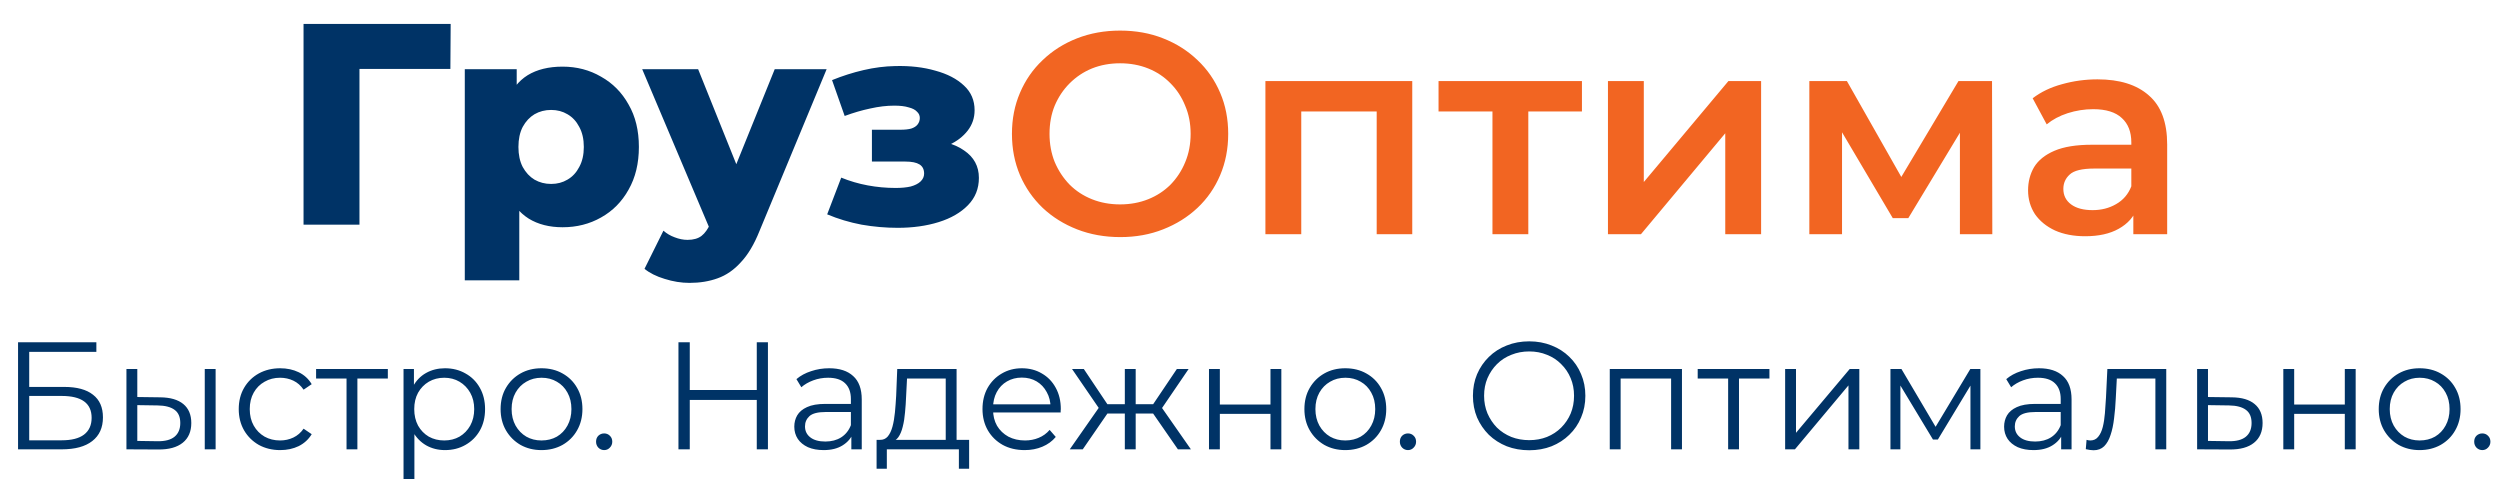 <svg width="523" height="102" viewBox="0 0 523 102" fill="none" xmlns="http://www.w3.org/2000/svg">
<g clip-path="url(#clip0_48_2011)">
<path d="M63.5 47V5H94.28L94.22 14.42H72.56L75.2 11.78V47H63.5ZM117.695 47.54C114.935 47.54 112.575 46.94 110.615 45.74C108.655 44.5 107.155 42.66 106.115 40.22C105.115 37.74 104.615 34.58 104.615 30.74C104.615 26.86 105.095 23.7 106.055 21.26C107.015 18.78 108.455 16.94 110.375 15.74C112.335 14.54 114.775 13.94 117.695 13.94C120.655 13.94 123.335 14.64 125.735 16.04C128.175 17.4 130.095 19.34 131.495 21.86C132.935 24.34 133.655 27.3 133.655 30.74C133.655 34.18 132.935 37.16 131.495 39.68C130.095 42.2 128.175 44.14 125.735 45.5C123.335 46.86 120.655 47.54 117.695 47.54ZM97.234 58.64V14.48H108.095V20L108.035 30.74L108.635 41.54V58.64H97.234ZM115.295 38.48C116.575 38.48 117.715 38.18 118.715 37.58C119.755 36.98 120.575 36.1 121.175 34.94C121.815 33.78 122.135 32.38 122.135 30.74C122.135 29.1 121.815 27.7 121.175 26.54C120.575 25.38 119.755 24.5 118.715 23.9C117.715 23.3 116.575 23 115.295 23C114.015 23 112.855 23.3 111.815 23.9C110.815 24.5 109.995 25.38 109.355 26.54C108.755 27.7 108.455 29.1 108.455 30.74C108.455 32.38 108.755 33.78 109.355 34.94C109.995 36.1 110.815 36.98 111.815 37.58C112.855 38.18 114.015 38.48 115.295 38.48ZM144.25 59.18C142.53 59.18 140.79 58.9 139.03 58.34C137.31 57.82 135.91 57.12 134.83 56.24L138.79 48.26C139.47 48.86 140.25 49.32 141.13 49.64C142.05 50 142.95 50.18 143.83 50.18C145.07 50.18 146.05 49.9 146.77 49.34C147.49 48.78 148.11 47.9 148.63 46.7L150.13 42.92L151.03 41.78L162.07 14.48H172.93L158.89 48.32C157.77 51.12 156.47 53.3 154.99 54.86C153.55 56.46 151.93 57.58 150.13 58.22C148.37 58.86 146.41 59.18 144.25 59.18ZM148.69 48.38L134.35 14.48H146.05L156.61 40.76L148.69 48.38ZM187.805 47.66C185.285 47.66 182.765 47.44 180.245 47C177.725 46.52 175.325 45.8 173.045 44.84L175.985 37.16C177.745 37.88 179.585 38.42 181.505 38.78C183.425 39.14 185.385 39.32 187.385 39.32C188.585 39.32 189.625 39.22 190.505 39.02C191.385 38.78 192.065 38.44 192.545 38C193.065 37.52 193.325 36.96 193.325 36.32C193.325 35.44 193.005 34.8 192.365 34.4C191.725 34 190.745 33.8 189.425 33.8H182.405V27.14H188.405C189.285 27.14 190.025 27.06 190.625 26.9C191.225 26.7 191.665 26.42 191.945 26.06C192.265 25.66 192.425 25.2 192.425 24.68C192.425 24.16 192.225 23.72 191.825 23.36C191.465 22.96 190.885 22.66 190.085 22.46C189.325 22.22 188.325 22.1 187.085 22.1C185.485 22.1 183.805 22.3 182.045 22.7C180.325 23.06 178.545 23.58 176.705 24.26L174.065 16.76C176.225 15.88 178.425 15.18 180.665 14.66C182.905 14.14 185.105 13.86 187.265 13.82C190.385 13.74 193.185 14.06 195.665 14.78C198.185 15.46 200.185 16.5 201.665 17.9C203.145 19.26 203.885 20.98 203.885 23.06C203.885 24.66 203.405 26.08 202.445 27.32C201.485 28.56 200.185 29.56 198.545 30.32C196.905 31.04 195.065 31.4 193.025 31.4L193.265 29.3C196.825 29.3 199.625 30.02 201.665 31.46C203.745 32.86 204.785 34.78 204.785 37.22C204.785 39.46 204.025 41.36 202.505 42.92C200.985 44.48 198.945 45.66 196.385 46.46C193.825 47.26 190.965 47.66 187.805 47.66Z" fill="#003366"/>
<path d="M234.38 49.6C231.1 49.6 228.08 49.06 225.32 47.98C222.56 46.9 220.16 45.4 218.12 43.48C216.08 41.52 214.5 39.24 213.38 36.64C212.26 34 211.7 31.12 211.7 28C211.7 24.88 212.26 22.02 213.38 19.42C214.5 16.78 216.08 14.5 218.12 12.58C220.16 10.62 222.56 9.1 225.32 8.02C228.08 6.94 231.08 6.4 234.32 6.4C237.6 6.4 240.6 6.94 243.32 8.02C246.08 9.1 248.48 10.62 250.52 12.58C252.56 14.5 254.14 16.78 255.26 19.42C256.38 22.02 256.94 24.88 256.94 28C256.94 31.12 256.38 34 255.26 36.64C254.14 39.28 252.56 41.56 250.52 43.48C248.48 45.4 246.08 46.9 243.32 47.98C240.6 49.06 237.62 49.6 234.38 49.6ZM234.32 42.76C236.44 42.76 238.4 42.4 240.2 41.68C242 40.96 243.56 39.94 244.88 38.62C246.2 37.26 247.22 35.7 247.94 33.94C248.7 32.14 249.08 30.16 249.08 28C249.08 25.84 248.7 23.88 247.94 22.12C247.22 20.32 246.2 18.76 244.88 17.44C243.56 16.08 242 15.04 240.2 14.32C238.4 13.6 236.44 13.24 234.32 13.24C232.2 13.24 230.24 13.6 228.44 14.32C226.68 15.04 225.12 16.08 223.76 17.44C222.44 18.76 221.4 20.32 220.64 22.12C219.92 23.88 219.56 25.84 219.56 28C219.56 30.12 219.92 32.08 220.64 33.88C221.4 35.68 222.44 37.26 223.76 38.62C225.08 39.94 226.64 40.96 228.44 41.68C230.24 42.4 232.2 42.76 234.32 42.76ZM264.724 49V16.96H295.444V49H288.004V21.58L289.744 23.32H270.484L272.224 21.58V49H264.724ZM312.223 49V21.52L313.963 23.32H300.943V16.96H330.943V23.32H317.983L319.723 21.52V49H312.223ZM336.384 49V16.96H343.884V38.08L361.584 16.96H368.424V49H360.924V27.88L343.284 49H336.384ZM378.513 49V16.96H386.373L399.273 39.7H396.153L409.713 16.96H416.733L416.793 49H410.013V25L411.213 25.78L399.213 45.64H395.973L383.913 25.24L385.353 24.88V49H378.513ZM446.293 49V42.52L445.873 41.14V29.8C445.873 27.6 445.213 25.9 443.893 24.7C442.573 23.46 440.573 22.84 437.893 22.84C436.093 22.84 434.313 23.12 432.553 23.68C430.833 24.24 429.373 25.02 428.173 26.02L425.233 20.56C426.953 19.24 428.993 18.26 431.353 17.62C433.753 16.94 436.233 16.6 438.793 16.6C443.433 16.6 447.013 17.72 449.533 19.96C452.093 22.16 453.373 25.58 453.373 30.22V49H446.293ZM436.213 49.42C433.813 49.42 431.713 49.02 429.913 48.22C428.113 47.38 426.713 46.24 425.713 44.8C424.753 43.32 424.273 41.66 424.273 39.82C424.273 38.02 424.693 36.4 425.533 34.96C426.413 33.52 427.833 32.38 429.793 31.54C431.753 30.7 434.353 30.28 437.593 30.28H446.893V35.26H438.133C435.573 35.26 433.853 35.68 432.973 36.52C432.093 37.32 431.653 38.32 431.653 39.52C431.653 40.88 432.193 41.96 433.273 42.76C434.353 43.56 435.853 43.96 437.773 43.96C439.613 43.96 441.253 43.54 442.693 42.7C444.173 41.86 445.233 40.62 445.873 38.98L447.133 43.48C446.413 45.36 445.113 46.82 443.233 47.86C441.393 48.9 439.053 49.42 436.213 49.42Z" fill="#F26522"/>
<path d="M3.776 94V71.6H20.16V73.616H6.112V80.944H13.44C16.085 80.944 18.091 81.488 19.456 82.576C20.843 83.643 21.536 85.221 21.536 87.312C21.536 89.467 20.789 91.12 19.296 92.272C17.824 93.424 15.701 94 12.928 94H3.776ZM6.112 92.112H12.896C14.965 92.112 16.523 91.717 17.568 90.928C18.635 90.117 19.168 88.944 19.168 87.408C19.168 84.357 17.077 82.832 12.896 82.832H6.112V92.112ZM42.835 94V77.2H45.107V94H42.835ZM33.523 83.12C35.635 83.141 37.245 83.611 38.355 84.528C39.464 85.445 40.019 86.768 40.019 88.496C40.019 90.288 39.421 91.664 38.227 92.624C37.032 93.584 35.325 94.053 33.107 94.032L26.451 94V77.2H28.723V83.056L33.523 83.12ZM32.947 92.304C34.525 92.325 35.709 92.016 36.499 91.376C37.309 90.715 37.715 89.755 37.715 88.496C37.715 87.237 37.32 86.32 36.531 85.744C35.741 85.147 34.547 84.837 32.947 84.816L28.723 84.752V92.24L32.947 92.304ZM58.616 94.16C56.952 94.16 55.458 93.797 54.136 93.072C52.834 92.325 51.81 91.312 51.064 90.032C50.317 88.731 49.944 87.248 49.944 85.584C49.944 83.899 50.317 82.416 51.064 81.136C51.81 79.856 52.834 78.853 54.136 78.128C55.458 77.403 56.952 77.04 58.616 77.04C60.045 77.04 61.336 77.317 62.488 77.872C63.64 78.427 64.546 79.259 65.208 80.368L63.512 81.52C62.936 80.667 62.221 80.037 61.368 79.632C60.514 79.227 59.586 79.024 58.584 79.024C57.389 79.024 56.312 79.301 55.352 79.856C54.392 80.389 53.634 81.147 53.08 82.128C52.525 83.109 52.248 84.261 52.248 85.584C52.248 86.907 52.525 88.059 53.08 89.04C53.634 90.021 54.392 90.789 55.352 91.344C56.312 91.877 57.389 92.144 58.584 92.144C59.586 92.144 60.514 91.941 61.368 91.536C62.221 91.131 62.936 90.512 63.512 89.68L65.208 90.832C64.546 91.92 63.64 92.752 62.488 93.328C61.336 93.883 60.045 94.16 58.616 94.16ZM72.495 94V78.576L73.07 79.184H66.126V77.2H81.135V79.184H74.191L74.766 78.576V94H72.495ZM93.091 94.16C91.641 94.16 90.329 93.829 89.156 93.168C87.982 92.485 87.043 91.515 86.34 90.256C85.657 88.976 85.316 87.419 85.316 85.584C85.316 83.749 85.657 82.203 86.34 80.944C87.022 79.664 87.95 78.693 89.124 78.032C90.297 77.371 91.62 77.04 93.091 77.04C94.692 77.04 96.121 77.403 97.379 78.128C98.659 78.832 99.662 79.835 100.388 81.136C101.113 82.416 101.476 83.899 101.476 85.584C101.476 87.291 101.113 88.784 100.388 90.064C99.662 91.344 98.659 92.347 97.379 93.072C96.121 93.797 94.692 94.16 93.091 94.16ZM84.419 100.208V77.2H86.596V82.256L86.371 85.616L86.692 89.008V100.208H84.419ZM92.931 92.144C94.126 92.144 95.193 91.877 96.132 91.344C97.07 90.789 97.817 90.021 98.371 89.04C98.926 88.037 99.204 86.885 99.204 85.584C99.204 84.283 98.926 83.141 98.371 82.16C97.817 81.179 97.07 80.411 96.132 79.856C95.193 79.301 94.126 79.024 92.931 79.024C91.737 79.024 90.659 79.301 89.7 79.856C88.761 80.411 88.014 81.179 87.46 82.16C86.926 83.141 86.659 84.283 86.659 85.584C86.659 86.885 86.926 88.037 87.46 89.04C88.014 90.021 88.761 90.789 89.7 91.344C90.659 91.877 91.737 92.144 92.931 92.144ZM113.269 94.16C111.648 94.16 110.186 93.797 108.885 93.072C107.605 92.325 106.592 91.312 105.845 90.032C105.098 88.731 104.725 87.248 104.725 85.584C104.725 83.899 105.098 82.416 105.845 81.136C106.592 79.856 107.605 78.853 108.885 78.128C110.165 77.403 111.626 77.04 113.269 77.04C114.933 77.04 116.405 77.403 117.685 78.128C118.986 78.853 120 79.856 120.725 81.136C121.472 82.416 121.845 83.899 121.845 85.584C121.845 87.248 121.472 88.731 120.725 90.032C120 91.312 118.986 92.325 117.685 93.072C116.384 93.797 114.912 94.16 113.269 94.16ZM113.269 92.144C114.485 92.144 115.562 91.877 116.501 91.344C117.44 90.789 118.176 90.021 118.709 89.04C119.264 88.037 119.541 86.885 119.541 85.584C119.541 84.261 119.264 83.109 118.709 82.128C118.176 81.147 117.44 80.389 116.501 79.856C115.562 79.301 114.496 79.024 113.301 79.024C112.106 79.024 111.04 79.301 110.101 79.856C109.162 80.389 108.416 81.147 107.861 82.128C107.306 83.109 107.029 84.261 107.029 85.584C107.029 86.885 107.306 88.037 107.861 89.04C108.416 90.021 109.162 90.789 110.101 91.344C111.04 91.877 112.096 92.144 113.269 92.144ZM126.392 94.16C125.923 94.16 125.517 93.989 125.176 93.648C124.856 93.307 124.696 92.891 124.696 92.4C124.696 91.888 124.856 91.472 125.176 91.152C125.517 90.832 125.923 90.672 126.392 90.672C126.861 90.672 127.256 90.832 127.576 91.152C127.917 91.472 128.088 91.888 128.088 92.4C128.088 92.891 127.917 93.307 127.576 93.648C127.256 93.989 126.861 94.16 126.392 94.16ZM158.316 71.6H160.652V94H158.316V71.6ZM144.3 94H141.932V71.6H144.3V94ZM158.54 83.664H144.044V81.584H158.54V83.664ZM178.102 94V90.288L178.006 89.68V83.472C178.006 82.043 177.6 80.944 176.79 80.176C176 79.408 174.816 79.024 173.238 79.024C172.15 79.024 171.115 79.205 170.134 79.568C169.152 79.931 168.32 80.411 167.638 81.008L166.614 79.312C167.467 78.587 168.491 78.032 169.686 77.648C170.88 77.243 172.139 77.04 173.462 77.04C175.638 77.04 177.312 77.584 178.486 78.672C179.68 79.739 180.278 81.371 180.278 83.568V94H178.102ZM172.31 94.16C171.051 94.16 169.952 93.957 169.014 93.552C168.096 93.125 167.392 92.549 166.902 91.824C166.411 91.077 166.166 90.224 166.166 89.264C166.166 88.389 166.368 87.6 166.774 86.896C167.2 86.171 167.883 85.595 168.822 85.168C169.782 84.72 171.062 84.496 172.661 84.496H178.454V86.192H172.726C171.104 86.192 169.974 86.48 169.334 87.056C168.715 87.632 168.406 88.347 168.406 89.2C168.406 90.16 168.779 90.928 169.526 91.504C170.272 92.08 171.318 92.368 172.661 92.368C173.942 92.368 175.04 92.08 175.958 91.504C176.896 90.907 177.579 90.053 178.006 88.944L178.518 90.512C178.091 91.621 177.344 92.507 176.278 93.168C175.232 93.829 173.91 94.16 172.31 94.16ZM197.846 92.912V79.184H189.75L189.558 82.928C189.515 84.059 189.44 85.168 189.334 86.256C189.248 87.344 189.088 88.347 188.854 89.264C188.64 90.16 188.331 90.896 187.926 91.472C187.52 92.027 186.998 92.347 186.358 92.432L184.086 92.016C184.747 92.037 185.291 91.803 185.718 91.312C186.144 90.8 186.475 90.107 186.71 89.232C186.944 88.357 187.115 87.365 187.222 86.256C187.328 85.125 187.414 83.973 187.478 82.8L187.702 77.2H200.118V92.912H197.846ZM183.382 98.064V92.016H202.742V98.064H200.598V94H185.526V98.064H183.382ZM214.37 94.16C212.62 94.16 211.084 93.797 209.762 93.072C208.439 92.325 207.404 91.312 206.658 90.032C205.911 88.731 205.538 87.248 205.538 85.584C205.538 83.92 205.89 82.448 206.594 81.168C207.319 79.888 208.3 78.885 209.538 78.16C210.796 77.413 212.204 77.04 213.762 77.04C215.34 77.04 216.738 77.403 217.954 78.128C219.191 78.832 220.162 79.835 220.866 81.136C221.57 82.416 221.922 83.899 221.922 85.584C221.922 85.691 221.911 85.808 221.89 85.936C221.89 86.043 221.89 86.16 221.89 86.288H207.266V84.592H220.674L219.778 85.264C219.778 84.048 219.511 82.971 218.978 82.032C218.466 81.072 217.762 80.325 216.866 79.792C215.97 79.259 214.935 78.992 213.762 78.992C212.61 78.992 211.575 79.259 210.658 79.792C209.74 80.325 209.026 81.072 208.514 82.032C208.002 82.992 207.746 84.091 207.746 85.328V85.68C207.746 86.96 208.023 88.091 208.578 89.072C209.154 90.032 209.943 90.789 210.946 91.344C211.97 91.877 213.132 92.144 214.434 92.144C215.458 92.144 216.407 91.963 217.282 91.6C218.178 91.237 218.946 90.683 219.586 89.936L220.866 91.408C220.119 92.304 219.18 92.987 218.05 93.456C216.94 93.925 215.714 94.16 214.37 94.16ZM246.418 94L240.658 85.68L242.546 84.56L249.138 94H246.418ZM236.882 86.512V84.56H242.194V86.512H236.882ZM242.77 85.84L240.594 85.52L246.194 77.2H248.658L242.77 85.84ZM226.514 94H223.794L230.386 84.56L232.242 85.68L226.514 94ZM237.586 94H235.314V77.2H237.586V94ZM236.018 86.512H230.738V84.56H236.018V86.512ZM230.194 85.84L224.274 77.2H226.738L232.306 85.52L230.194 85.84ZM252.92 94V77.2H255.192V84.624H265.784V77.2H268.056V94H265.784V86.576H255.192V94H252.92ZM281.425 94.16C279.804 94.16 278.343 93.797 277.041 93.072C275.761 92.325 274.748 91.312 274.001 90.032C273.255 88.731 272.881 87.248 272.881 85.584C272.881 83.899 273.255 82.416 274.001 81.136C274.748 79.856 275.761 78.853 277.041 78.128C278.321 77.403 279.783 77.04 281.425 77.04C283.089 77.04 284.561 77.403 285.841 78.128C287.143 78.853 288.156 79.856 288.881 81.136C289.628 82.416 290.001 83.899 290.001 85.584C290.001 87.248 289.628 88.731 288.881 90.032C288.156 91.312 287.143 92.325 285.841 93.072C284.54 93.797 283.068 94.16 281.425 94.16ZM281.425 92.144C282.641 92.144 283.719 91.877 284.657 91.344C285.596 90.789 286.332 90.021 286.865 89.04C287.42 88.037 287.697 86.885 287.697 85.584C287.697 84.261 287.42 83.109 286.865 82.128C286.332 81.147 285.596 80.389 284.657 79.856C283.719 79.301 282.652 79.024 281.457 79.024C280.263 79.024 279.196 79.301 278.257 79.856C277.319 80.389 276.572 81.147 276.017 82.128C275.463 83.109 275.185 84.261 275.185 85.584C275.185 86.885 275.463 88.037 276.017 89.04C276.572 90.021 277.319 90.789 278.257 91.344C279.196 91.877 280.252 92.144 281.425 92.144ZM294.548 94.16C294.079 94.16 293.674 93.989 293.332 93.648C293.012 93.307 292.852 92.891 292.852 92.4C292.852 91.888 293.012 91.472 293.332 91.152C293.674 90.832 294.079 90.672 294.548 90.672C295.018 90.672 295.412 90.832 295.732 91.152C296.074 91.472 296.244 91.888 296.244 92.4C296.244 92.891 296.074 93.307 295.732 93.648C295.412 93.989 295.018 94.16 294.548 94.16ZM319.913 94.192C318.227 94.192 316.659 93.915 315.209 93.36C313.779 92.784 312.531 91.984 311.465 90.96C310.419 89.915 309.598 88.709 309.001 87.344C308.425 85.957 308.137 84.443 308.137 82.8C308.137 81.157 308.425 79.653 309.001 78.288C309.598 76.901 310.419 75.696 311.465 74.672C312.531 73.627 313.779 72.827 315.209 72.272C316.638 71.696 318.206 71.408 319.913 71.408C321.598 71.408 323.155 71.696 324.585 72.272C326.014 72.827 327.251 73.616 328.297 74.64C329.363 75.664 330.185 76.869 330.761 78.256C331.358 79.643 331.657 81.157 331.657 82.8C331.657 84.443 331.358 85.957 330.761 87.344C330.185 88.731 329.363 89.936 328.297 90.96C327.251 91.984 326.014 92.784 324.585 93.36C323.155 93.915 321.598 94.192 319.913 94.192ZM319.913 92.08C321.257 92.08 322.494 91.856 323.625 91.408C324.777 90.939 325.769 90.288 326.601 89.456C327.454 88.603 328.115 87.621 328.585 86.512C329.054 85.381 329.289 84.144 329.289 82.8C329.289 81.456 329.054 80.229 328.585 79.12C328.115 77.989 327.454 77.008 326.601 76.176C325.769 75.323 324.777 74.672 323.625 74.224C322.494 73.755 321.257 73.52 319.913 73.52C318.569 73.52 317.321 73.755 316.169 74.224C315.017 74.672 314.014 75.323 313.161 76.176C312.329 77.008 311.667 77.989 311.177 79.12C310.707 80.229 310.473 81.456 310.473 82.8C310.473 84.123 310.707 85.349 311.177 86.48C311.667 87.611 312.329 88.603 313.161 89.456C314.014 90.288 315.017 90.939 316.169 91.408C317.321 91.856 318.569 92.08 319.913 92.08ZM336.763 94V77.2H351.867V94H349.595V78.576L350.171 79.184H338.459L339.035 78.576V94H336.763ZM361.526 94V78.576L362.102 79.184H355.158V77.2H370.166V79.184H363.222L363.798 78.576V94H361.526ZM373.451 94V77.2H375.723V90.544L386.955 77.2H388.971V94H386.699V80.624L375.499 94H373.451ZM395.482 94V77.2H397.786L405.402 90.096H404.442L412.186 77.2H414.298V94H412.218V79.792L412.634 79.984L405.402 91.952H404.378L397.082 79.856L397.562 79.76V94H395.482ZM431.195 94V90.288L431.099 89.68V83.472C431.099 82.043 430.694 80.944 429.883 80.176C429.094 79.408 427.91 79.024 426.331 79.024C425.243 79.024 424.209 79.205 423.227 79.568C422.246 79.931 421.414 80.411 420.731 81.008L419.707 79.312C420.561 78.587 421.585 78.032 422.779 77.648C423.974 77.243 425.233 77.04 426.555 77.04C428.731 77.04 430.406 77.584 431.579 78.672C432.774 79.739 433.371 81.371 433.371 83.568V94H431.195ZM425.403 94.16C424.145 94.16 423.046 93.957 422.107 93.552C421.19 93.125 420.486 92.549 419.995 91.824C419.505 91.077 419.259 90.224 419.259 89.264C419.259 88.389 419.462 87.6 419.867 86.896C420.294 86.171 420.977 85.595 421.915 85.168C422.875 84.72 424.155 84.496 425.755 84.496H431.547V86.192H425.819C424.198 86.192 423.067 86.48 422.427 87.056C421.809 87.632 421.499 88.347 421.499 89.2C421.499 90.16 421.873 90.928 422.619 91.504C423.366 92.08 424.411 92.368 425.755 92.368C427.035 92.368 428.134 92.08 429.051 91.504C429.99 90.907 430.673 90.053 431.099 88.944L431.611 90.512C431.185 91.621 430.438 92.507 429.371 93.168C428.326 93.829 427.003 94.16 425.403 94.16ZM436.348 93.968L436.508 92.016C436.657 92.037 436.796 92.069 436.924 92.112C437.073 92.133 437.201 92.144 437.308 92.144C437.99 92.144 438.534 91.888 438.94 91.376C439.366 90.864 439.686 90.181 439.9 89.328C440.113 88.475 440.262 87.515 440.348 86.448C440.433 85.36 440.508 84.272 440.572 83.184L440.86 77.2H453.18V94H450.908V78.512L451.484 79.184H442.332L442.876 78.48L442.62 83.344C442.556 84.795 442.438 86.181 442.268 87.504C442.118 88.827 441.873 89.989 441.532 90.992C441.212 91.995 440.764 92.784 440.188 93.36C439.612 93.915 438.876 94.192 437.98 94.192C437.724 94.192 437.457 94.171 437.18 94.128C436.924 94.085 436.646 94.032 436.348 93.968ZM466.87 83.12C468.982 83.141 470.582 83.611 471.67 84.528C472.78 85.445 473.334 86.768 473.334 88.496C473.334 90.288 472.737 91.664 471.542 92.624C470.369 93.584 468.662 94.053 466.422 94.032L459.638 94V77.2H461.91V83.056L466.87 83.12ZM466.294 92.304C467.852 92.325 469.025 92.016 469.814 91.376C470.625 90.715 471.03 89.755 471.03 88.496C471.03 87.237 470.636 86.32 469.846 85.744C469.057 85.147 467.873 84.837 466.294 84.816L461.91 84.752V92.24L466.294 92.304ZM477.67 94V77.2H479.942V84.624H490.534V77.2H492.806V94H490.534V86.576H479.942V94H477.67ZM506.175 94.16C504.554 94.16 503.093 93.797 501.791 93.072C500.511 92.325 499.498 91.312 498.751 90.032C498.005 88.731 497.631 87.248 497.631 85.584C497.631 83.899 498.005 82.416 498.751 81.136C499.498 79.856 500.511 78.853 501.791 78.128C503.071 77.403 504.533 77.04 506.175 77.04C507.839 77.04 509.311 77.403 510.591 78.128C511.893 78.853 512.906 79.856 513.631 81.136C514.378 82.416 514.751 83.899 514.751 85.584C514.751 87.248 514.378 88.731 513.631 90.032C512.906 91.312 511.893 92.325 510.591 93.072C509.29 93.797 507.818 94.16 506.175 94.16ZM506.175 92.144C507.391 92.144 508.469 91.877 509.407 91.344C510.346 90.789 511.082 90.021 511.615 89.04C512.17 88.037 512.447 86.885 512.447 85.584C512.447 84.261 512.17 83.109 511.615 82.128C511.082 81.147 510.346 80.389 509.407 79.856C508.469 79.301 507.402 79.024 506.207 79.024C505.013 79.024 503.946 79.301 503.007 79.856C502.069 80.389 501.322 81.147 500.767 82.128C500.213 83.109 499.935 84.261 499.935 85.584C499.935 86.885 500.213 88.037 500.767 89.04C501.322 90.021 502.069 90.789 503.007 91.344C503.946 91.877 505.002 92.144 506.175 92.144ZM519.298 94.16C518.829 94.16 518.424 93.989 518.082 93.648C517.762 93.307 517.602 92.891 517.602 92.4C517.602 91.888 517.762 91.472 518.082 91.152C518.424 90.832 518.829 90.672 519.298 90.672C519.768 90.672 520.162 90.832 520.482 91.152C520.824 91.472 520.994 91.888 520.994 92.4C520.994 92.891 520.824 93.307 520.482 93.648C520.162 93.989 519.768 94.16 519.298 94.16Z" fill="#003366"/>
</g>
<defs>
<clipPath id="clip0_48_2011">
<rect width="523" height="102" fill="white"/>
</clipPath>
</defs>
</svg>
